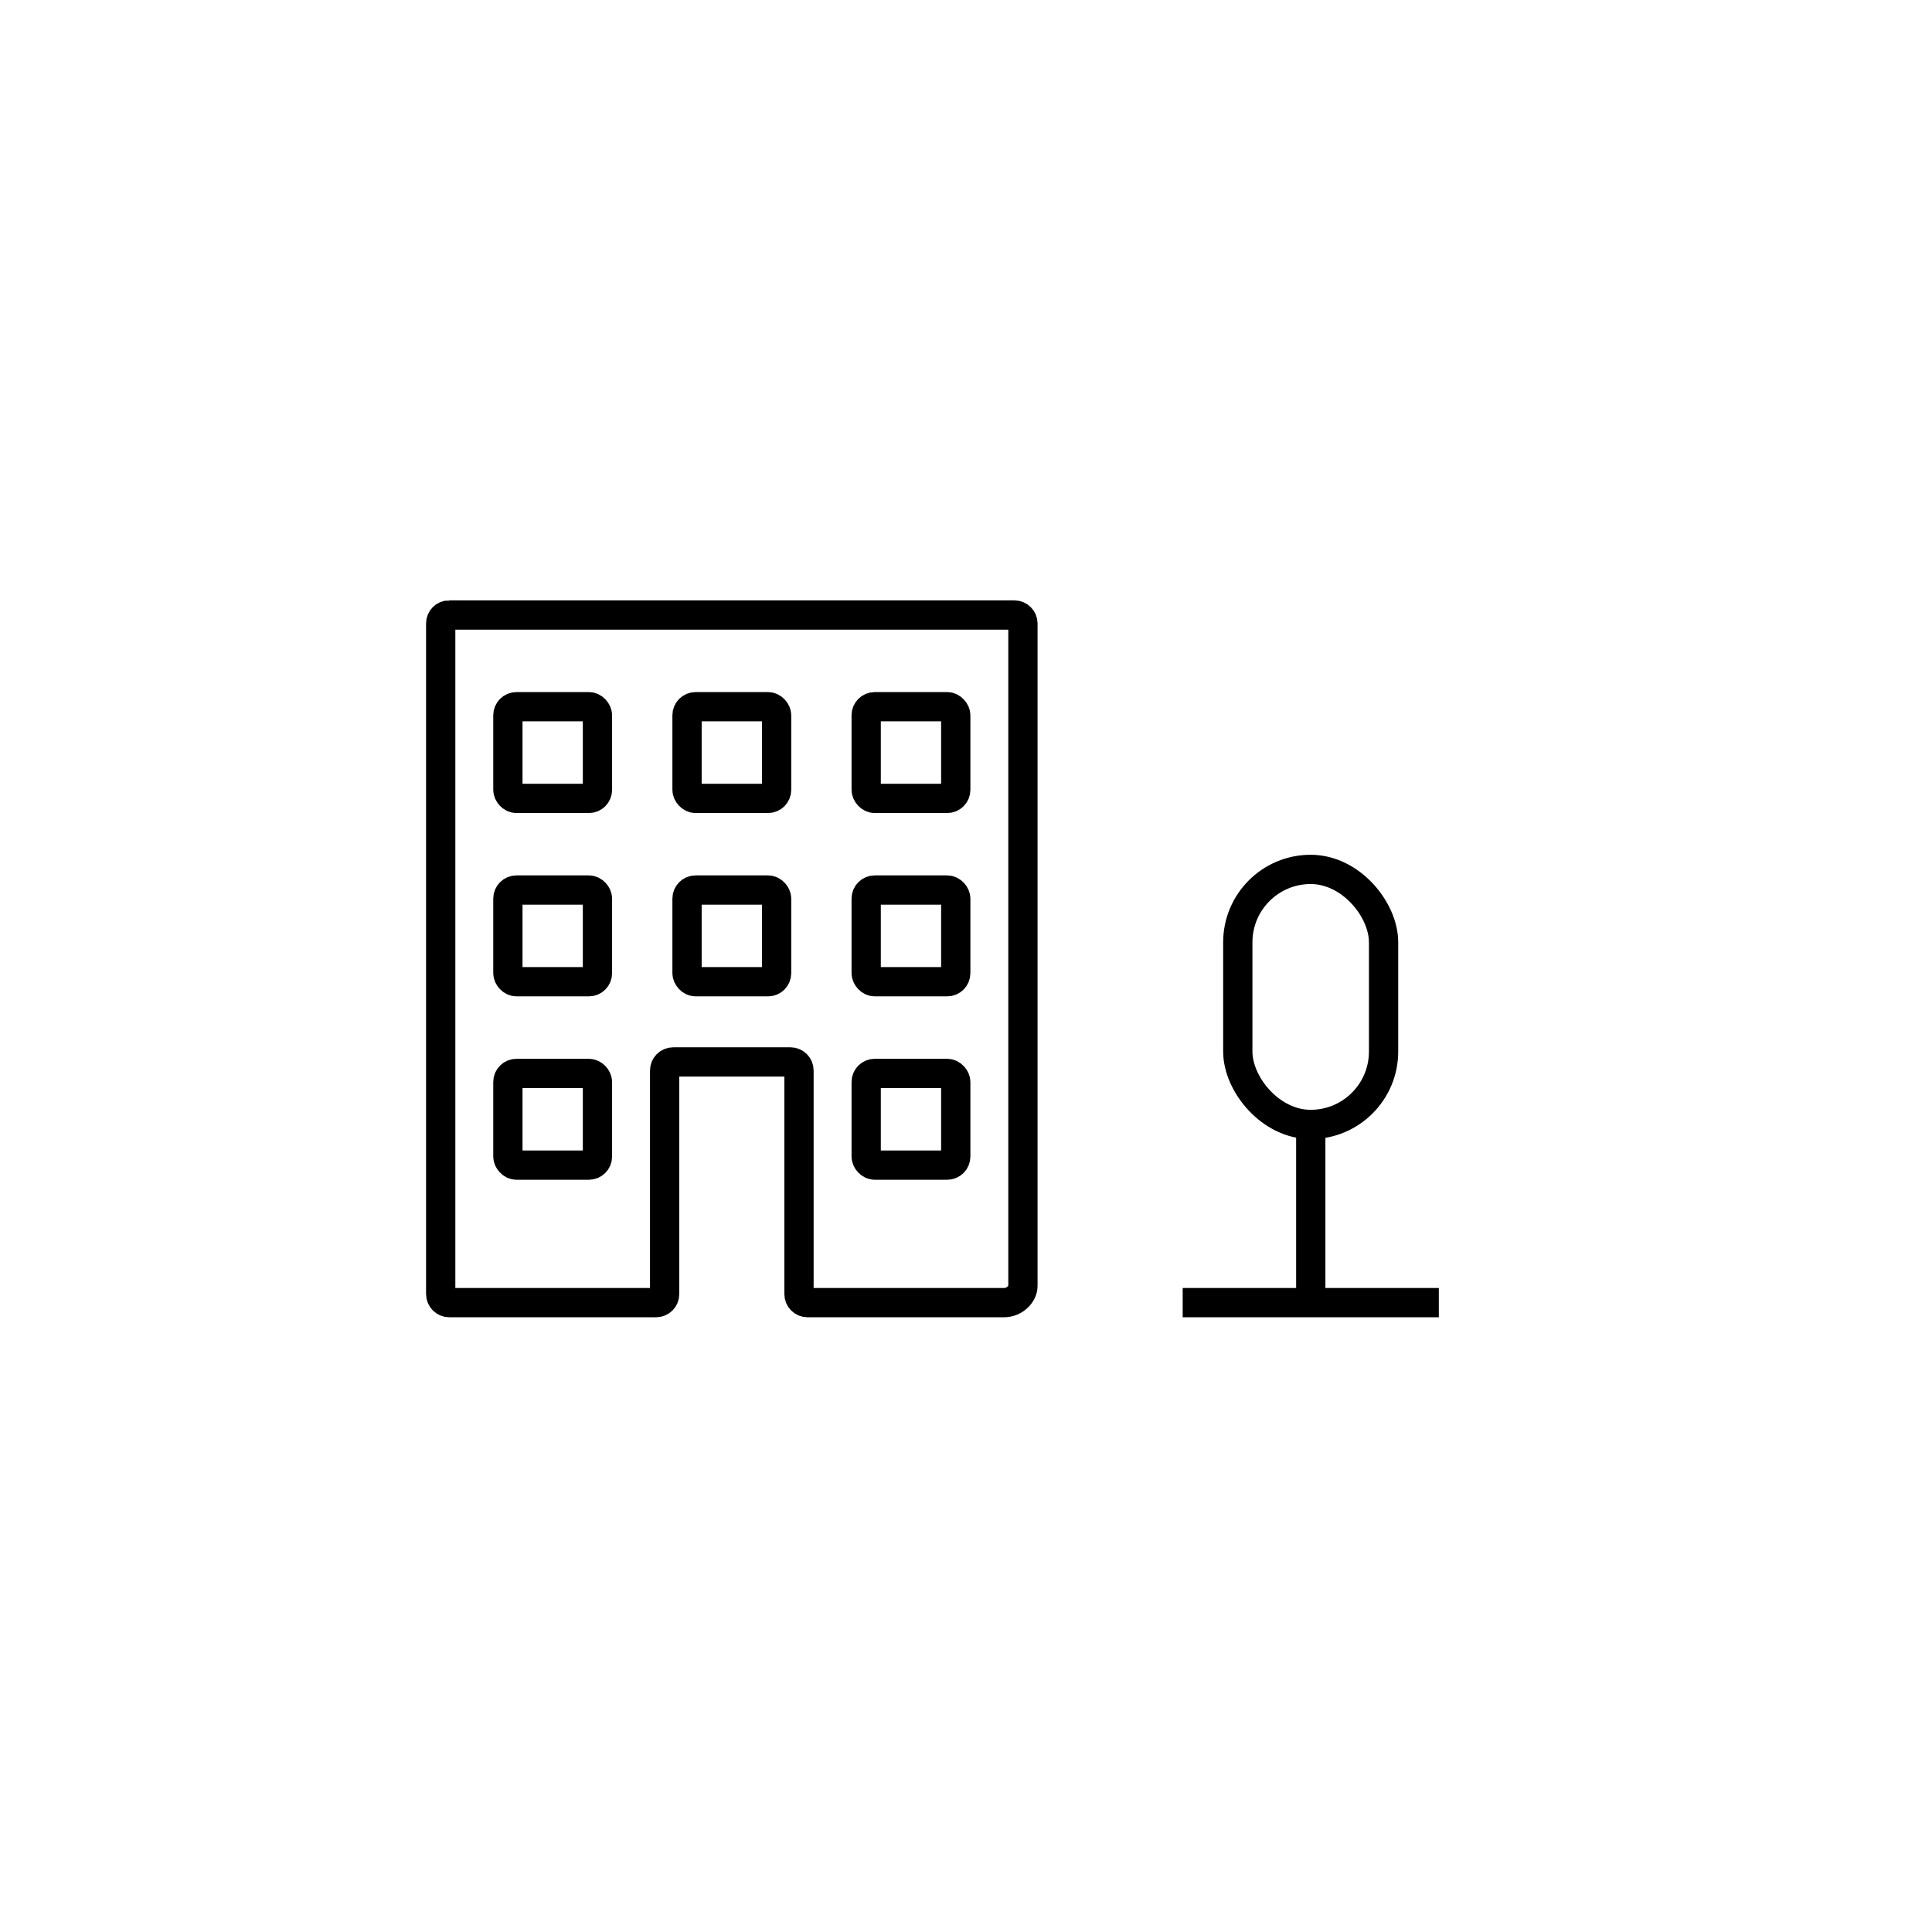<?xml version="1.0" encoding="UTF-8"?>
<svg xmlns="http://www.w3.org/2000/svg" id="a" viewBox="0 0 264 264">
  <defs>
    <style>.g{fill:none;stroke:#000;stroke-miterlimit:10;stroke-width:4px;}</style>
  </defs>
  <g id="b"></g>
  <g id="c"></g>
  <g id="d"></g>
  <g id="e"></g>
  <g id="f"></g>
  <g>
    <path class="g" d="M61.38,84.04h77.24c.64,0,1.16,.52,1.16,1.16v90.51c0,1.14-1.16,2.29-2.58,2.29h-26.85c-.65,0-1.17-.52-1.17-1.17v-30.55c0-.65-.52-1.17-1.17-1.17h-16.02c-.65,0-1.17,.52-1.17,1.17v30.55c0,.65-.52,1.17-1.17,1.17h-28.26c-.64,0-1.17-.52-1.17-1.17,0-40.96,0-84.05,0-91.64,0-.64,.52-1.16,1.16-1.16Z"></path>
    <rect class="g" x="69.4" y="96.57" width="12.24" height="12.53" rx="1.17" ry="1.17"></rect>
    <rect class="g" x="93.88" y="96.57" width="12.24" height="12.53" rx="1.17" ry="1.17"></rect>
    <rect class="g" x="118.36" y="96.57" width="12.24" height="12.53" rx="1.17" ry="1.17"></rect>
    <rect class="g" x="69.4" y="121.62" width="12.24" height="12.53" rx="1.17" ry="1.17"></rect>
    <rect class="g" x="93.88" y="121.62" width="12.24" height="12.53" rx="1.17" ry="1.17"></rect>
    <rect class="g" x="118.36" y="121.62" width="12.24" height="12.53" rx="1.17" ry="1.17"></rect>
    <rect class="g" x="69.4" y="146.68" width="12.24" height="12.53" rx="1.17" ry="1.17"></rect>
    <rect class="g" x="118.36" y="146.68" width="12.24" height="12.53" rx="1.17" ry="1.17"></rect>
  </g>
  <g>
    <line class="g" x1="161.61" y1="178" x2="196.61" y2="178"></line>
    <g>
      <line class="g" x1="179.11" y1="178" x2="179.11" y2="153.25"></line>
      <rect class="g" x="169.14" y="118.8" width="19.92" height="34.85" rx="9.96" ry="9.96"></rect>
    </g>
  </g>
</svg>
